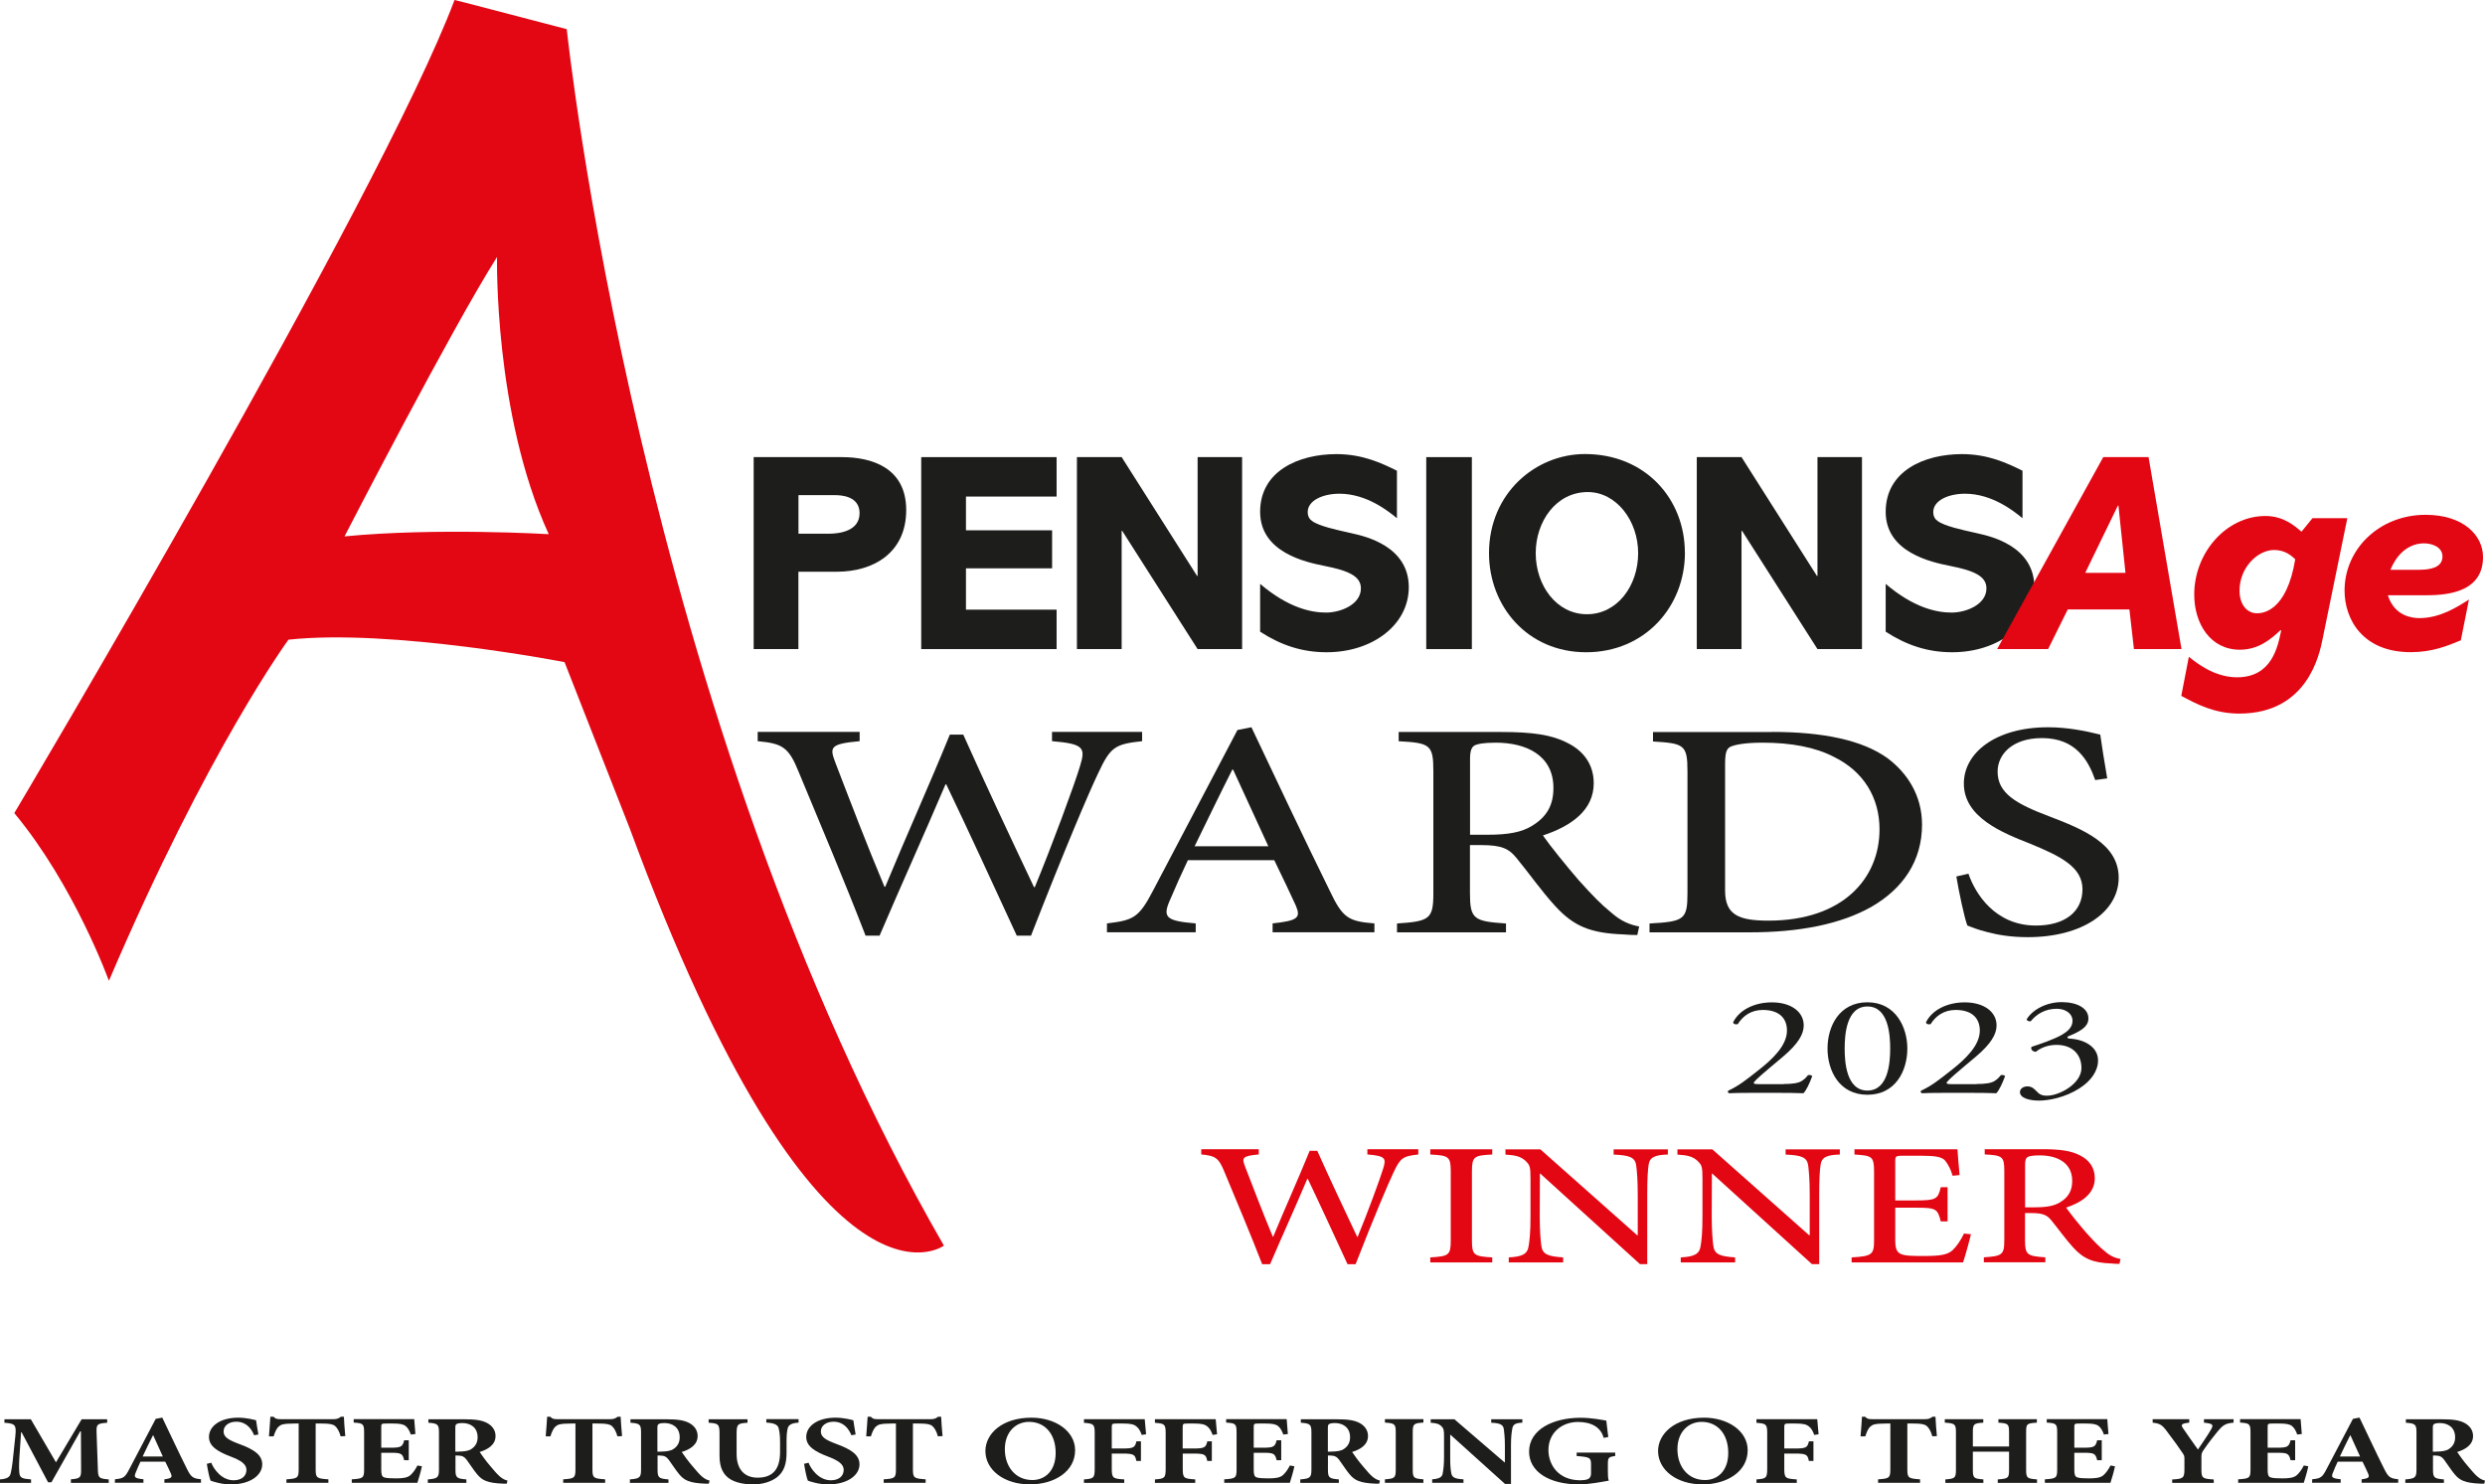 <?xml version="1.0" encoding="UTF-8"?><svg id="Layer_1" xmlns="http://www.w3.org/2000/svg" viewBox="0 0 314.42 187.81"><defs><style>.cls-1{fill:#e30613;}.cls-1,.cls-2{stroke-width:0px;}.cls-2{fill:#1d1d1b;}</style></defs><path class="cls-2" d="m8.97,187.62v-.44c1.21-.1,1.31-.21,1.29-1.36l-.02-4.71h-.09l-3.64,6.44h-.43l-3.35-6.33h-.06l-.22,3.24c-.06,1.02-.04,1.6.01,2,.09.54.38.65,1.47.73v.44H0v-.44c.92-.07,1.23-.3,1.34-.73.1-.4.22-1.02.35-2.37l.25-2.37c.14-1.41.02-1.6-1.38-1.7v-.44h3.34l3.18,5.45,3.25-5.45h3.23v.44c-1.31.1-1.37.21-1.34,1.26l.16,4.55c.03,1.15.09,1.26,1.38,1.36v.44h-4.79Z"/><path class="cls-2" d="m20.8,187.62v-.44c.96-.13,1.03-.27.79-.8-.16-.36-.41-.9-.68-1.43h-3.14c-.18.41-.41.86-.59,1.36-.24.57-.21.75.97.86v.44h-3.62l.02-.44c1.1-.1,1.28-.25,1.83-1.32l3.32-6.32.83-.16c1.04,2.16,2.04,4.32,3.1,6.44.54,1.09.76,1.26,1.8,1.36v.44h-4.63Zm-1.41-6h-.04c-.45.89-.89,1.79-1.3,2.67h2.55l-1.21-2.67Z"/><path class="cls-2" d="m32.15,181.6c-.31-.78-.96-1.71-2.26-1.71-.95,0-1.6.52-1.6,1.23s.58,1.07,2.03,1.61c1.71.63,2.86,1.32,2.86,2.55,0,1.42-1.58,2.54-3.93,2.54-.58,0-1.16-.07-1.63-.19-.45-.11-.78-.2-.97-.28-.15-.3-.37-1.38-.48-2.13l.56-.14c.3.79,1.3,2.22,2.83,2.22,1,0,1.62-.52,1.62-1.32,0-.73-.72-1.19-1.94-1.66-1.69-.64-2.8-1.31-2.8-2.5,0-1.38,1.44-2.44,3.69-2.44,1.07,0,2.01.26,2.27.33.05.45.17,1,.29,1.8l-.55.09Z"/><path class="cls-2" d="m43.1,181.73c-.18-.64-.44-1.08-.72-1.31-.3-.22-.69-.3-1.73-.3h-.71v5.83c0,1.07.17,1.13,1.61,1.23v.44h-5.31v-.44c1.37-.09,1.55-.16,1.55-1.23v-5.83h-.52c-1.47,0-1.73.15-1.96.35-.28.21-.49.64-.69,1.27h-.59c.06-.92.15-1.85.18-2.48h.4c.25.29.47.31.93.31h6.64c.44,0,.66-.08.95-.31h.38c.01.53.11,1.66.18,2.45l-.58.03Z"/><path class="cls-2" d="m53.38,185.54c-.11.57-.44,1.71-.57,2.08h-8.3v-.44c1.41-.09,1.56-.16,1.56-1.23v-4.71c0-1.1-.15-1.16-1.32-1.24v-.44h7.66c.01.22.09,1.08.15,1.89l-.58.06c-.14-.43-.38-.86-.67-1.08-.29-.22-.72-.31-1.58-.31h-.82c-.63,0-.67.03-.67.43v2.63h1.1c1.36,0,1.59-.08,1.8-.94h.58v2.52h-.58c-.21-.89-.43-.94-1.8-.94h-1.1v2.1c0,.59.05.92.39,1.02.28.1.89.12,1.48.12.8,0,1.42-.07,1.8-.39.31-.27.62-.68.91-1.24l.57.1Z"/><path class="cls-2" d="m64.11,187.73c-.08,0-.25,0-.43,0-2.06-.08-2.68-.43-3.33-1.21-.42-.51-.84-1.17-1.32-1.83-.27-.36-.57-.52-1.09-.52h-.31v1.79c0,1.02.16,1.13,1.38,1.23v.44h-4.88v-.44c1.2-.1,1.41-.21,1.41-1.23v-4.73c0-.99-.16-1.13-1.34-1.21v-.44h4.49c1.46,0,2.28.12,2.94.47.63.34,1.07.89,1.07,1.65,0,1.1-.94,1.69-2.01,2.02.24.36.83,1.19,1.32,1.75.57.69.93,1.09,1.24,1.36.34.28.58.41.96.51l-.1.42Zm-6.09-4.06c.7,0,1.28-.08,1.63-.33.55-.37.78-.86.78-1.48,0-1.32-1-1.8-1.92-1.8-.42,0-.64.06-.76.14-.11.08-.14.21-.14.46v3.02h.4Z"/><path class="cls-2" d="m78.12,181.73c-.18-.64-.44-1.08-.72-1.31-.3-.22-.69-.3-1.73-.3h-.71v5.83c0,1.07.17,1.13,1.61,1.23v.44h-5.31v-.44c1.37-.09,1.55-.16,1.55-1.23v-5.83h-.52c-1.47,0-1.73.15-1.96.35-.28.21-.49.64-.69,1.27h-.59c.06-.92.15-1.85.18-2.48h.4c.25.29.47.31.93.31h6.64c.44,0,.66-.08.95-.31h.38c.01.53.11,1.66.18,2.45l-.58.03Z"/><path class="cls-2" d="m89.68,187.73c-.08,0-.25,0-.43,0-2.06-.08-2.68-.43-3.33-1.21-.42-.51-.84-1.17-1.32-1.83-.27-.36-.57-.52-1.09-.52h-.31v1.79c0,1.02.16,1.13,1.38,1.23v.44h-4.88v-.44c1.2-.1,1.41-.21,1.41-1.23v-4.73c0-.99-.16-1.13-1.34-1.21v-.44h4.49c1.46,0,2.28.12,2.94.47.63.34,1.07.89,1.07,1.65,0,1.1-.94,1.69-2.01,2.02.24.36.83,1.19,1.32,1.75.57.69.93,1.09,1.24,1.36.34.28.58.41.96.51l-.1.42Zm-6.09-4.06c.7,0,1.28-.08,1.63-.33.55-.37.78-.86.78-1.48,0-1.32-1-1.8-1.92-1.8-.42,0-.64.06-.76.14-.11.08-.14.21-.14.46v3.02h.4Z"/><path class="cls-2" d="m101.04,180.01c-.89.04-1.3.31-1.38.75-.09.37-.14.84-.14,1.68v1.35c0,1.35-.27,2.38-1.2,3.12-.75.58-1.86.91-3,.91s-2.11-.19-2.88-.63c-.93-.56-1.4-1.51-1.4-2.96v-2.85c0-1.2-.17-1.28-1.38-1.36v-.44h4.92v.44c-1.21.08-1.38.16-1.38,1.36v2.57c0,1.87.9,3.02,2.67,3.02,2,0,2.83-1.18,2.83-3.26v-1.27c0-.84-.08-1.3-.17-1.69-.09-.43-.47-.69-1.57-.75v-.44h4.08v.44Z"/><path class="cls-2" d="m107.72,181.6c-.31-.78-.96-1.71-2.26-1.71-.95,0-1.6.52-1.6,1.23s.58,1.07,2.03,1.61c1.71.63,2.86,1.32,2.86,2.55,0,1.42-1.58,2.54-3.93,2.54-.58,0-1.16-.07-1.63-.19-.45-.11-.78-.2-.97-.28-.15-.3-.37-1.38-.48-2.13l.56-.14c.3.79,1.3,2.22,2.83,2.22,1,0,1.62-.52,1.62-1.32,0-.73-.72-1.19-1.94-1.66-1.69-.64-2.8-1.31-2.8-2.5,0-1.38,1.44-2.44,3.69-2.44,1.07,0,2.01.26,2.27.33.05.45.17,1,.29,1.8l-.55.09Z"/><path class="cls-2" d="m118.67,181.73c-.18-.64-.44-1.08-.72-1.31-.3-.22-.69-.3-1.73-.3h-.71v5.83c0,1.07.17,1.13,1.61,1.23v.44h-5.31v-.44c1.37-.09,1.55-.16,1.55-1.23v-5.83h-.52c-1.47,0-1.73.15-1.96.35-.28.21-.49.64-.69,1.27h-.59c.06-.92.15-1.85.18-2.48h.4c.25.29.47.31.93.31h6.64c.44,0,.66-.08.95-.31h.38c.01.53.11,1.66.18,2.45l-.58.03Z"/><path class="cls-2" d="m130.52,179.38c3,0,5.51,1.68,5.51,4.12,0,2.68-2.6,4.32-5.72,4.32-3.29,0-5.63-1.84-5.63-4.22,0-2.16,2.08-4.22,5.83-4.22h.01Zm-.32.53c-1.67,0-3.06,1.27-3.06,3.46s1.33,3.9,3.48,3.9c1.59,0,2.95-1.14,2.95-3.43,0-2.47-1.42-3.93-3.36-3.93h-.01Z"/><path class="cls-2" d="m144.46,181.57c-.16-.48-.38-.86-.67-1.08-.32-.27-.75-.37-1.67-.37h-.82c-.56,0-.63.03-.63.45v2.71h1.31c1.46,0,1.62-.12,1.81-.91h.57v2.48h-.58c-.16-.82-.34-.93-1.8-.93h-1.31v1.91c0,1.2.14,1.27,1.58,1.36v.44h-5.1v-.44c1.21-.09,1.36-.16,1.36-1.36v-4.5c0-1.13-.15-1.21-1.36-1.3v-.46h7.69c.02.21.1,1.19.17,1.91l-.56.08Z"/><path class="cls-2" d="m153.43,181.57c-.16-.48-.38-.86-.67-1.08-.33-.27-.75-.37-1.67-.37h-.82c-.56,0-.63.03-.63.45v2.71h1.31c1.46,0,1.62-.12,1.81-.91h.57v2.48h-.58c-.16-.82-.33-.93-1.79-.93h-1.31v1.91c0,1.2.14,1.27,1.58,1.36v.44h-5.1v-.44c1.21-.09,1.36-.16,1.36-1.36v-4.5c0-1.13-.15-1.21-1.36-1.3v-.46h7.69c.02.21.1,1.19.17,1.91l-.56.08Z"/><path class="cls-2" d="m163.77,185.54c-.11.57-.44,1.71-.57,2.08h-8.3v-.44c1.41-.09,1.56-.16,1.56-1.23v-4.71c0-1.1-.15-1.16-1.32-1.24v-.44h7.66c.01.22.09,1.08.15,1.89l-.58.06c-.14-.43-.38-.86-.67-1.08-.29-.22-.72-.31-1.58-.31h-.82c-.63,0-.67.03-.67.43v2.63h1.1c1.36,0,1.59-.08,1.8-.94h.58v2.52h-.58c-.21-.89-.43-.94-1.8-.94h-1.1v2.1c0,.59.05.92.39,1.02.28.1.89.12,1.48.12.8,0,1.42-.07,1.8-.39.31-.27.62-.68.91-1.24l.57.1Z"/><path class="cls-2" d="m174.5,187.73c-.08,0-.25,0-.43,0-2.06-.08-2.68-.43-3.33-1.21-.42-.51-.84-1.17-1.32-1.83-.27-.36-.57-.52-1.09-.52h-.31v1.79c0,1.02.16,1.13,1.38,1.23v.44h-4.88v-.44c1.2-.1,1.41-.21,1.41-1.23v-4.73c0-.99-.16-1.13-1.34-1.21v-.44h4.49c1.46,0,2.28.12,2.94.47.63.34,1.07.89,1.07,1.65,0,1.1-.94,1.69-2.01,2.02.24.36.83,1.19,1.32,1.75.57.69.93,1.09,1.24,1.36.34.28.58.41.96.51l-.1.42Zm-6.09-4.06c.7,0,1.28-.08,1.63-.33.55-.37.78-.86.78-1.48,0-1.32-1-1.8-1.91-1.8-.42,0-.64.06-.76.14-.11.08-.14.21-.14.46v3.02h.4Z"/><path class="cls-2" d="m175.23,187.62v-.44c1.21-.09,1.37-.16,1.37-1.23v-4.73c0-1.06-.16-1.13-1.37-1.22v-.44h4.87v.44c-1.21.08-1.35.16-1.35,1.22v4.73c0,1.07.14,1.13,1.35,1.23v.44h-4.87Z"/><path class="cls-2" d="m192.62,180.01c-.85.04-1.2.2-1.28.8-.07.38-.16.95-.16,2.05v4.9h-.76l-6.9-6.22h-.03v2.8c-.01,1.09.06,1.61.12,1.98.08.57.36.8,1.56.86v.44h-3.96v-.44c.89-.07,1.28-.26,1.34-.8.07-.42.16-.94.16-2.03v-2.58c0-.8-.03-1.02-.35-1.32-.3-.3-.67-.38-1.34-.43v-.44h3l6.35,5.46h.04v-2.17c0-1.1-.1-1.67-.13-2.02-.08-.56-.41-.78-1.6-.83v-.44h3.94v.44Z"/><path class="cls-2" d="m204.36,184.22c-.81.13-.92.19-.92,1.02v.95c0,.44.01.84.11,1.16-1,.17-2.46.47-3.76.47-3.81,0-6.32-1.63-6.32-4.14,0-2.81,3.04-4.29,6.52-4.29,1.35,0,2.66.26,3.25.36.04.42.13,1.08.25,2.08l-.59.1c-.36-1.4-1.63-2.01-3.24-2.01-2.01,0-3.74,1.34-3.74,3.55,0,1.84,1.22,3.83,4.04,3.83.32,0,.72-.04.96-.15.23-.11.39-.32.39-.7v-1.09c0-.91-.1-1-1.82-1.13v-.43h4.88v.43Z"/><path class="cls-2" d="m215.62,179.38c3,0,5.51,1.68,5.51,4.12,0,2.68-2.6,4.32-5.72,4.32-3.29,0-5.62-1.84-5.62-4.22,0-2.16,2.08-4.22,5.83-4.22h.01Zm-.32.53c-1.67,0-3.06,1.27-3.06,3.46s1.33,3.9,3.48,3.9c1.59,0,2.95-1.14,2.95-3.43,0-2.47-1.42-3.93-3.37-3.93h0Z"/><path class="cls-2" d="m229.55,181.57c-.16-.48-.38-.86-.67-1.08-.33-.27-.75-.37-1.67-.37h-.82c-.56,0-.63.03-.63.45v2.71h1.31c1.46,0,1.62-.12,1.81-.91h.57v2.48h-.58c-.16-.82-.34-.93-1.8-.93h-1.31v1.91c0,1.2.14,1.27,1.58,1.36v.44h-5.1v-.44c1.21-.09,1.36-.16,1.36-1.36v-4.5c0-1.13-.15-1.21-1.36-1.3v-.46h7.69c.02.21.1,1.19.17,1.91l-.56.08Z"/><path class="cls-2" d="m244.49,181.73c-.18-.64-.44-1.08-.72-1.31-.3-.22-.69-.3-1.73-.3h-.71v5.83c0,1.07.17,1.13,1.61,1.23v.44h-5.31v-.44c1.37-.09,1.55-.16,1.55-1.23v-5.83h-.52c-1.47,0-1.73.15-1.96.35-.28.21-.49.64-.69,1.27h-.6c.07-.92.15-1.85.18-2.48h.4c.25.29.47.31.93.31h6.64c.44,0,.66-.08.95-.31h.38c.01.53.11,1.66.18,2.45l-.58.03Z"/><path class="cls-2" d="m257.71,180.01c-1.28.08-1.35.16-1.35,1.22v4.73c0,1.07.13,1.13,1.38,1.23v.44h-4.97v-.44c1.32-.09,1.43-.16,1.43-1.23v-2.28h-4.58v2.28c0,1.07.12,1.13,1.33,1.23v.44h-4.81v-.44c1.19-.09,1.34-.16,1.34-1.23v-4.73c0-1.06-.15-1.13-1.41-1.22v-.44h4.87v.44c-1.2.08-1.32.16-1.32,1.22v1.8h4.58v-1.8c0-1.06-.11-1.13-1.35-1.22v-.44h4.87v.44Z"/><path class="cls-2" d="m267.6,185.54c-.11.57-.44,1.71-.57,2.08h-8.3v-.44c1.41-.09,1.56-.16,1.56-1.23v-4.71c0-1.1-.15-1.16-1.32-1.24v-.44h7.66c0,.22.09,1.08.15,1.89l-.58.06c-.14-.43-.38-.86-.67-1.08-.29-.22-.72-.31-1.58-.31h-.82c-.63,0-.67.03-.67.43v2.63h1.1c1.36,0,1.59-.08,1.79-.94h.58v2.52h-.58c-.21-.89-.43-.94-1.79-.94h-1.1v2.1c0,.59.05.92.39,1.02.28.1.89.12,1.48.12.8,0,1.42-.07,1.8-.39.31-.27.62-.68.91-1.24l.57.1Z"/><path class="cls-2" d="m282.61,180.01c-1.04.08-1.37.35-1.97,1.05-.58.72-1.03,1.25-1.82,2.4-.23.33-.28.49-.28.85v1.59c0,1.13.11,1.21,1.56,1.3v.43h-5.26v-.43c1.38-.08,1.55-.16,1.55-1.3v-1.36c0-.31-.06-.43-.23-.68-.44-.67-1.05-1.52-2-2.77-.62-.84-.9-.97-1.79-1.08v-.44h4.63v.44c-1.07.11-1.07.29-.78.72.56.85,1.24,1.76,1.88,2.68.48-.73,1.31-1.89,1.69-2.6.27-.51.26-.68-.93-.8v-.44h3.75v.44Z"/><path class="cls-2" d="m292.06,185.54c-.11.57-.44,1.71-.57,2.08h-8.3v-.44c1.41-.09,1.56-.16,1.56-1.23v-4.71c0-1.1-.15-1.16-1.32-1.24v-.44h7.66c.01.22.09,1.08.15,1.89l-.58.06c-.14-.43-.38-.86-.67-1.08-.29-.22-.72-.31-1.58-.31h-.82c-.63,0-.67.03-.67.43v2.63h1.1c1.36,0,1.59-.08,1.8-.94h.58v2.52h-.58c-.21-.89-.43-.94-1.8-.94h-1.1v2.1c0,.59.05.92.39,1.02.28.1.89.12,1.48.12.8,0,1.42-.07,1.8-.39.31-.27.62-.68.91-1.24l.57.1Z"/><path class="cls-2" d="m298.81,187.62v-.44c.96-.13,1.03-.27.79-.8-.16-.36-.41-.9-.68-1.43h-3.14c-.18.41-.41.86-.59,1.36-.24.57-.21.75.97.86v.44h-3.62l.02-.44c1.1-.1,1.28-.25,1.83-1.32l3.32-6.32.83-.16c1.04,2.16,2.04,4.32,3.1,6.44.54,1.09.76,1.26,1.8,1.36v.44h-4.63Zm-1.41-6h-.04c-.46.89-.89,1.79-1.3,2.67h2.55l-1.21-2.67Z"/><path class="cls-2" d="m314.32,187.73c-.08,0-.25,0-.43,0-2.05-.08-2.68-.43-3.33-1.21-.42-.51-.84-1.17-1.32-1.83-.27-.36-.57-.52-1.09-.52h-.31v1.79c0,1.02.16,1.13,1.38,1.23v.44h-4.88v-.44c1.2-.1,1.41-.21,1.41-1.23v-4.73c0-.99-.16-1.13-1.34-1.21v-.44h4.49c1.46,0,2.28.12,2.94.47.63.34,1.07.89,1.07,1.65,0,1.1-.94,1.69-2.01,2.02.24.36.83,1.19,1.32,1.75.57.69.93,1.09,1.24,1.36.34.28.58.41.96.51l-.1.42Zm-6.09-4.06c.7,0,1.28-.08,1.63-.33.55-.37.78-.86.78-1.48,0-1.32-1-1.8-1.92-1.8-.42,0-.64.06-.76.14-.11.08-.14.21-.14.46v3.02h.4Z"/><path class="cls-2" d="m106.51,57.84c3.7,0,8.15,1.28,8.15,6.7s-4.17,7.8-8.76,7.8h-4.88v9.79h-5.66v-24.29h11.15Zm-5.48,4.81v4.88h3.85c1.32,0,3.88-.32,3.88-2.6,0-2.14-2.28-2.28-3.1-2.28h-4.63Z"/><path class="cls-2" d="m133.69,57.84v4.99h-11.47v4.27h10.9v4.81h-10.9v5.23h11.47v4.99h-17.13v-24.29h17.13Z"/><path class="cls-2" d="m141.92,57.84l9.54,15.03h.07v-15.03h5.63v24.29h-5.63l-9.54-14.96h-.07v14.96h-5.66v-24.29h5.66Z"/><path class="cls-2" d="m176.75,65.57c-1-.82-3.78-3.1-7.27-3.1-2.1,0-4.02.85-4.02,2.32,0,.61.29.96.57,1.14.85.64,3.21,1.14,4.49,1.43l.61.14c1.6.36,7.12,1.6,7.12,6.8,0,4.74-4.56,8.23-10.4,8.23-3.1,0-5.77-.89-8.41-2.6v-6.05c3.56,3.03,6.45,3.63,8.33,3.63s4.42-1.03,4.42-3.06c0-1.53-1.53-2.24-4.63-2.85-2.28-.46-8.12-1.67-8.12-6.84s4.88-7.3,9.65-7.3c3.35,0,5.77,1.17,7.66,2.1v6.02Z"/><path class="cls-2" d="m186.23,57.84v24.29h-5.77v-24.29h5.77Z"/><path class="cls-2" d="m213.19,69.92c0,6.84-5.06,12.61-12.5,12.61s-12.29-5.84-12.29-12.54c0-7.59,5.91-12.54,12.14-12.54,7.66,0,12.64,5.7,12.64,12.46Zm-18.88.07c0,4.1,2.64,7.73,6.48,7.73s6.48-3.6,6.48-7.73-2.78-7.73-6.37-7.73c-4.03,0-6.59,3.74-6.59,7.73Z"/><path class="cls-2" d="m220.35,57.84l9.54,15.03h.07v-15.03h5.63v24.29h-5.63l-9.54-14.96h-.07v14.96h-5.66v-24.29h5.66Z"/><path class="cls-2" d="m255.9,65.57c-1-.82-3.78-3.1-7.27-3.1-2.1,0-4.02.85-4.02,2.32,0,.61.29.96.57,1.14.85.64,3.2,1.14,4.49,1.43l.61.14c1.6.36,7.12,1.6,7.12,6.8,0,4.74-4.56,8.23-10.4,8.23-3.1,0-5.77-.89-8.41-2.6v-6.05c3.56,3.03,6.45,3.63,8.33,3.63s4.42-1.03,4.42-3.06c0-1.53-1.53-2.24-4.63-2.85-2.28-.46-8.12-1.67-8.12-6.84s4.88-7.3,9.65-7.3c3.35,0,5.77,1.17,7.66,2.1v6.02Z"/><path class="cls-1" d="m271.85,57.84l4.17,24.29h-6.02l-.57-5.02h-7.8l-2.49,5.02h-6.45l13.43-24.29h5.73Zm-3.81,6.13h-.07l-4.13,8.51h5.09l-.89-8.51Z"/><path class="cls-1" d="m292.58,65.57h4.42l-3.13,15.28c-.39,1.96-1.92,9.44-10.54,9.44-3.17,0-5.41-1.21-7.34-2.24l.96-4.95c2.46,2.03,4.45,2.6,6.09,2.6,4.42,0,5.16-3.85,5.59-5.91l-.07-.07c-1.21,1.14-2.78,2.49-5.16,2.49-3.74,0-5.77-3.31-5.77-6.98,0-5.31,4.06-9.94,9.01-9.94,2.31,0,3.74,1.28,4.56,1.99l1.39-1.71Zm-4.84,4.02c-2.1,0-4.38,2.24-4.38,5.13,0,1.85,1,2.88,2.21,2.88.64,0,3.74-.14,4.84-6.84-.46-.43-1.28-1.17-2.67-1.17Z"/><path class="cls-1" d="m302.13,75.33c.86,2.71,3.21,2.88,3.99,2.88,2.6,0,4.77-1.39,6.27-2.35l-1.03,5.16c-1.71.71-3.63,1.5-6.34,1.5-6.09,0-8.37-4.17-8.37-7.8,0-5.23,4.38-9.58,10.26-9.58,4.77,0,7.26,2.6,7.26,5.34,0,4.81-5.27,4.84-7.51,4.84h-4.52Zm4.03-3.24c1.1,0,2.88-.18,2.88-1.67,0-1.25-1.39-1.67-2.32-1.67-.46,0-2.88,0-4.27,3.35h3.71Z"/><path class="cls-2" d="m144.51,93.78c-3.47.37-4.02.77-5.55,4.03-1.19,2.48-4.26,9.68-8.51,20.58h-1.8c-2.86-6.21-6.3-13.68-8.92-19.14h-.1c-2.83,6.64-5.69,12.93-8.34,19.14h-1.77c-2.72-7.04-5.62-13.86-8.44-20.66-1.29-3.22-2.08-3.65-5.21-3.95v-1.17h12.9v1.17c-3.81.35-3.81.77-3.06,2.75,1.97,5.12,3.95,10.32,6.2,15.67h.1c2.65-6.42,5.58-12.88,8.17-19.25h1.7c2.86,6.4,5.82,12.69,8.95,19.3h.1c2.18-5.28,4.97-12.82,5.72-15.3.71-2.32.54-2.83-3.54-3.17v-1.17h11.4v1.17Z"/><path class="cls-2" d="m161.02,117.96v-1.12c3.17-.35,3.61-.69,2.93-2.27-.71-1.55-1.63-3.49-2.72-5.73h-10.93c-.85,1.79-1.53,3.3-2.18,4.85-1.09,2.37-.68,2.83,3.17,3.15v1.12h-11.23v-1.12c3.3-.4,4.02-.67,5.82-4.13l10.69-20.34,1.77-.35c3.27,6.9,6.54,13.84,9.91,20.69,1.63,3.44,2.35,3.87,5.65,4.13v1.12h-12.87Zm-5-20.58h-.1c-1.63,3.22-3.23,6.56-4.77,9.7h9.33l-4.46-9.7Z"/><path class="cls-2" d="m207.17,118.31c-.61,0-1.19-.03-1.8-.08-4.12-.16-6.23-1.01-8.58-3.57-1.74-1.89-3.4-4.27-4.94-6.13-.92-1.12-1.8-1.6-4.43-1.6h-1.43v6.08c0,3.28.48,3.57,4.56,3.84v1.12h-13.79v-1.12c4.12-.27,4.6-.56,4.6-3.84v-15.46c0-3.33-.44-3.55-4.39-3.76v-1.17h13.04c3.85,0,6.33.35,8.27,1.36,2.08,1.01,3.37,2.75,3.37,5.12,0,3.39-2.79,5.41-6.43,6.61.88,1.28,2.96,3.84,4.49,5.62,1.84,2.05,2.93,3.15,4.12,4.11,1.29,1.15,2.42,1.57,3.57,1.79l-.24,1.09Zm-18.89-12.69c2.55,0,4.26-.32,5.55-1.12,1.94-1.17,2.72-2.69,2.72-4.8,0-4.18-3.51-5.73-7.29-5.73-1.53,0-2.35.16-2.72.37-.34.21-.54.67-.54,1.68v9.6h2.28Z"/><path class="cls-2" d="m224.19,92.61c6.5,0,11.47,1.04,14.64,3.33,2.52,1.89,4.36,4.74,4.36,8.4,0,4.61-2.42,8.1-6.4,10.4-3.92,2.21-9.12,3.23-15.42,3.23h-12.66v-1.12c4.36-.24,4.8-.48,4.8-3.81v-15.46c0-3.36-.44-3.52-4.36-3.76v-1.2h15.05Zm-5.92,20.07c0,3.09,1.74,3.81,5.48,3.81,9.5,0,14.06-5.41,14.06-11.54,0-4.03-2.01-7.33-5.75-9.17-2.35-1.23-5.41-1.81-9.05-1.81-2.28,0-3.54.27-4.09.53-.48.27-.65.75-.65,2.27v15.91Z"/><path class="cls-2" d="m265.11,98.72c-.88-2.5-2.45-5.33-6.74-5.33-3.81,0-5.62,2.11-5.62,4.24,0,2.75,2.35,4.08,6.5,5.65,4.32,1.65,8.82,3.49,8.82,7.78s-4.56,7.52-11.51,7.52c-2.11,0-3.81-.29-5.11-.64-1.29-.32-2.01-.64-2.52-.83-.34-.77-1.09-4.32-1.4-6.21l1.53-.35c.85,2.48,3.34,6.56,8.54,6.56,3.71,0,5.89-1.79,5.89-4.59s-2.72-4.16-6.6-5.76c-3.54-1.39-8.41-3.33-8.41-7.62,0-3.89,4.02-7.12,10.65-7.12,2.42,0,4.7.45,6.61.93.2,1.39.44,2.99.88,5.54l-1.53.21Z"/><path class="cls-1" d="m71.71,3.69L58.65.28l-1.14-.28C48.14,24.99,1.81,102.88,1.81,102.88c7.62,9.17,11.97,21.22,11.97,21.22,12.49-29.25,22.72-43.16,22.72-43.16,13.06-1.42,34.93,2.84,34.93,2.84l8.24,21.01c23.85,64.75,39.76,52.82,39.76,52.82C80.8,90.59,71.71,3.69,71.71,3.69Zm-28.12,64.18s13.61-26.4,19.3-35.35c0,0-.43,19.86,6.54,35.07,0,0-14.2-.85-25.84.28Z"/><path class="cls-1" d="m179.45,146.08c-1.96.21-2.27.44-3.13,2.27-.67,1.4-2.4,5.46-4.8,11.61h-1.02c-1.62-3.5-3.55-7.72-5.03-10.8h-.06c-1.59,3.75-3.21,7.3-4.71,10.8h-1c-1.54-3.97-3.17-7.82-4.77-11.66-.73-1.82-1.17-2.06-2.94-2.23v-.66h7.28v.66c-2.15.2-2.15.44-1.73,1.55,1.12,2.89,2.23,5.82,3.5,8.85h.06c1.5-3.63,3.15-7.27,4.61-10.86h.96c1.61,3.61,3.29,7.16,5.05,10.89h.06c1.23-2.98,2.8-7.24,3.23-8.64.4-1.31.31-1.59-2-1.79v-.66h6.44v.66Z"/><path class="cls-1" d="m180.97,159.73v-.63c2.34-.14,2.59-.27,2.59-2.17v-8.68c0-1.91-.25-2.05-2.59-2.17v-.66h7.84v.66c-2.33.12-2.57.26-2.57,2.17v8.68c0,1.9.25,2.03,2.57,2.17v.63h-7.84Z"/><path class="cls-1" d="m211.01,146.08c-1.59.06-2.29.32-2.42,1.32-.1.71-.17,1.7-.17,3.75v8.8h-.92l-12.62-11.46h-.04l-.02,5.37c0,2.03.12,3.07.19,3.7.13,1.14.79,1.41,2.77,1.54v.63h-6.88v-.63c1.65-.09,2.38-.38,2.52-1.47.12-.69.23-1.73.23-3.76v-4.72c0-1.61-.1-1.73-.62-2.26-.6-.54-1.21-.72-2.55-.8v-.66h4.42l12.24,10.86h.08v-5.13c0-2.05-.12-3.04-.19-3.67-.13-1.04-.81-1.32-2.86-1.4v-.66h6.86v.66Z"/><path class="cls-1" d="m232.77,146.08c-1.6.06-2.29.32-2.42,1.32-.1.71-.17,1.7-.17,3.75v8.8h-.92l-12.62-11.46h-.04l-.02,5.37c0,2.03.12,3.07.19,3.7.13,1.14.79,1.41,2.77,1.54v.63h-6.88v-.63c1.65-.09,2.38-.38,2.52-1.47.12-.69.23-1.73.23-3.76v-4.72c0-1.61-.1-1.73-.62-2.26-.6-.54-1.21-.72-2.55-.8v-.66h4.42l12.24,10.86h.08v-5.13c0-2.05-.12-3.04-.19-3.67-.13-1.04-.81-1.32-2.86-1.4v-.66h6.86v.66Z"/><path class="cls-1" d="m249.38,156.16c-.19.83-.75,2.86-1,3.57h-14.1v-.63c2.59-.15,2.84-.36,2.84-2.17v-8.62c0-2.02-.25-2.08-2.48-2.23v-.66h13.03c.04.57.15,2.03.27,3.26l-.88.09c-.27-.92-.58-1.43-.94-1.91-.42-.48-1.21-.63-3.19-.63h-2.13c-.94,0-1,.06-1,.72v4.94h2.63c2.57,0,2.77-.18,3.13-1.67h.86v4.32h-.86c-.4-1.61-.62-1.73-3.13-1.73h-2.63v4.05c0,1.04.15,1.54.69,1.8.56.26,1.63.26,2.94.26,2.09,0,2.96-.15,3.61-.72.5-.47,1.04-1.23,1.46-2.12l.88.09Z"/><path class="cls-1" d="m268.18,159.92c-.35,0-.67-.01-1.02-.05-2.32-.09-3.52-.57-4.84-2.02-.98-1.07-1.92-2.41-2.79-3.46-.52-.63-1.02-.9-2.5-.9h-.81v3.43c0,1.85.27,2.02,2.57,2.17v.63h-7.78v-.63c2.32-.15,2.59-.32,2.59-2.17v-8.73c0-1.88-.25-2-2.48-2.12v-.66h7.36c2.17,0,3.57.2,4.67.77,1.17.57,1.9,1.55,1.9,2.89,0,1.91-1.58,3.05-3.63,3.73.5.72,1.67,2.17,2.54,3.17,1.04,1.16,1.65,1.78,2.32,2.32.73.65,1.36.89,2.02,1.01l-.13.62Zm-10.66-7.16c1.44,0,2.4-.18,3.13-.63,1.1-.66,1.54-1.52,1.54-2.71,0-2.36-1.98-3.23-4.11-3.23-.86,0-1.32.09-1.54.21-.19.12-.31.38-.31.95v5.42h1.29Z"/><path class="cls-2" d="m225.69,137.16c1.12,0,1.85-.11,2.29-.39.46-.3.63-.54.78-.73.17-.05.44,0,.54.11-.32.89-.76,1.83-1.12,2.18-1-.04-2.02-.05-3.15-.05h-3.54c-1.37,0-2.17.02-2.71.05-.05-.02-.17-.09-.17-.23,0-.05.12-.13.27-.2,1.12-.54,1.93-1.15,3.73-2.58,1.61-1.27,3.49-3.01,3.49-4.92,0-1.63-1.07-2.61-3.05-2.61-1.46,0-2.51.73-3.17,1.79-.22.09-.59,0-.59-.23.78-1.58,2.71-2.52,4.9-2.52,2.44,0,4.03,1.2,4.03,2.92,0,1.11-.71,2.33-2.61,3.94l-1.49,1.25c-2,1.68-2.22,1.97-2.22,2.08,0,.12.12.16.76.16h3.03Z"/><path class="cls-2" d="m241.33,132.67c0,2.81-1.49,5.85-5.05,5.85s-5.05-3.04-5.05-5.85,1.49-5.85,5.05-5.85,5.05,3.15,5.05,5.85Zm-7.93,0c0,1.68.2,5.32,2.88,5.32s2.88-3.63,2.88-5.32-.2-5.32-2.88-5.32-2.88,3.63-2.88,5.32Z"/><path class="cls-2" d="m250.09,137.16c1.12,0,1.85-.11,2.29-.39.46-.3.63-.54.78-.73.17-.05.44,0,.54.11-.32.89-.76,1.83-1.12,2.18-1-.04-2.02-.05-3.15-.05h-3.54c-1.37,0-2.17.02-2.71.05-.05-.02-.17-.09-.17-.23,0-.05.12-.13.27-.2,1.12-.54,1.93-1.15,3.73-2.58,1.61-1.27,3.49-3.01,3.49-4.92,0-1.63-1.07-2.61-3.05-2.61-1.46,0-2.51.73-3.17,1.79-.22.09-.59,0-.59-.23.78-1.58,2.71-2.52,4.9-2.52,2.44,0,4.03,1.2,4.03,2.92,0,1.11-.71,2.33-2.61,3.94l-1.49,1.25c-2,1.68-2.22,1.97-2.22,2.08,0,.12.12.16.76.16h3.03Z"/><path class="cls-2" d="m255.58,138.16c0-.36.37-.7.95-.7s.9.36,1.17.64c.32.34.61.54,1.29.54,1.59,0,4.37-1.52,4.37-3.51,0-1.58-1.02-2.92-3.15-2.92-1.2,0-2.07.43-2.63.88-.39-.04-.68-.29-.54-.63.93-.3,2.93-.97,3.9-1.56.54-.32,1.29-.86,1.29-1.72,0-.95-.9-1.54-2-1.54-1.44,0-2.54.66-3.29,1.58-.24.04-.51-.07-.51-.25.76-1.25,2.54-2.17,4.42-2.17,2,0,3.39.79,3.39,2.06,0,.73-.39,1.43-2.61,2.29-.12.18,0,.25.29.27,1.85.11,3.54,1.06,3.54,2.76,0,1.29-.85,2.58-2.37,3.54-1.81,1.16-3.9,1.54-5.1,1.54-1.1,0-2.42-.27-2.42-1.11Z"/></svg>